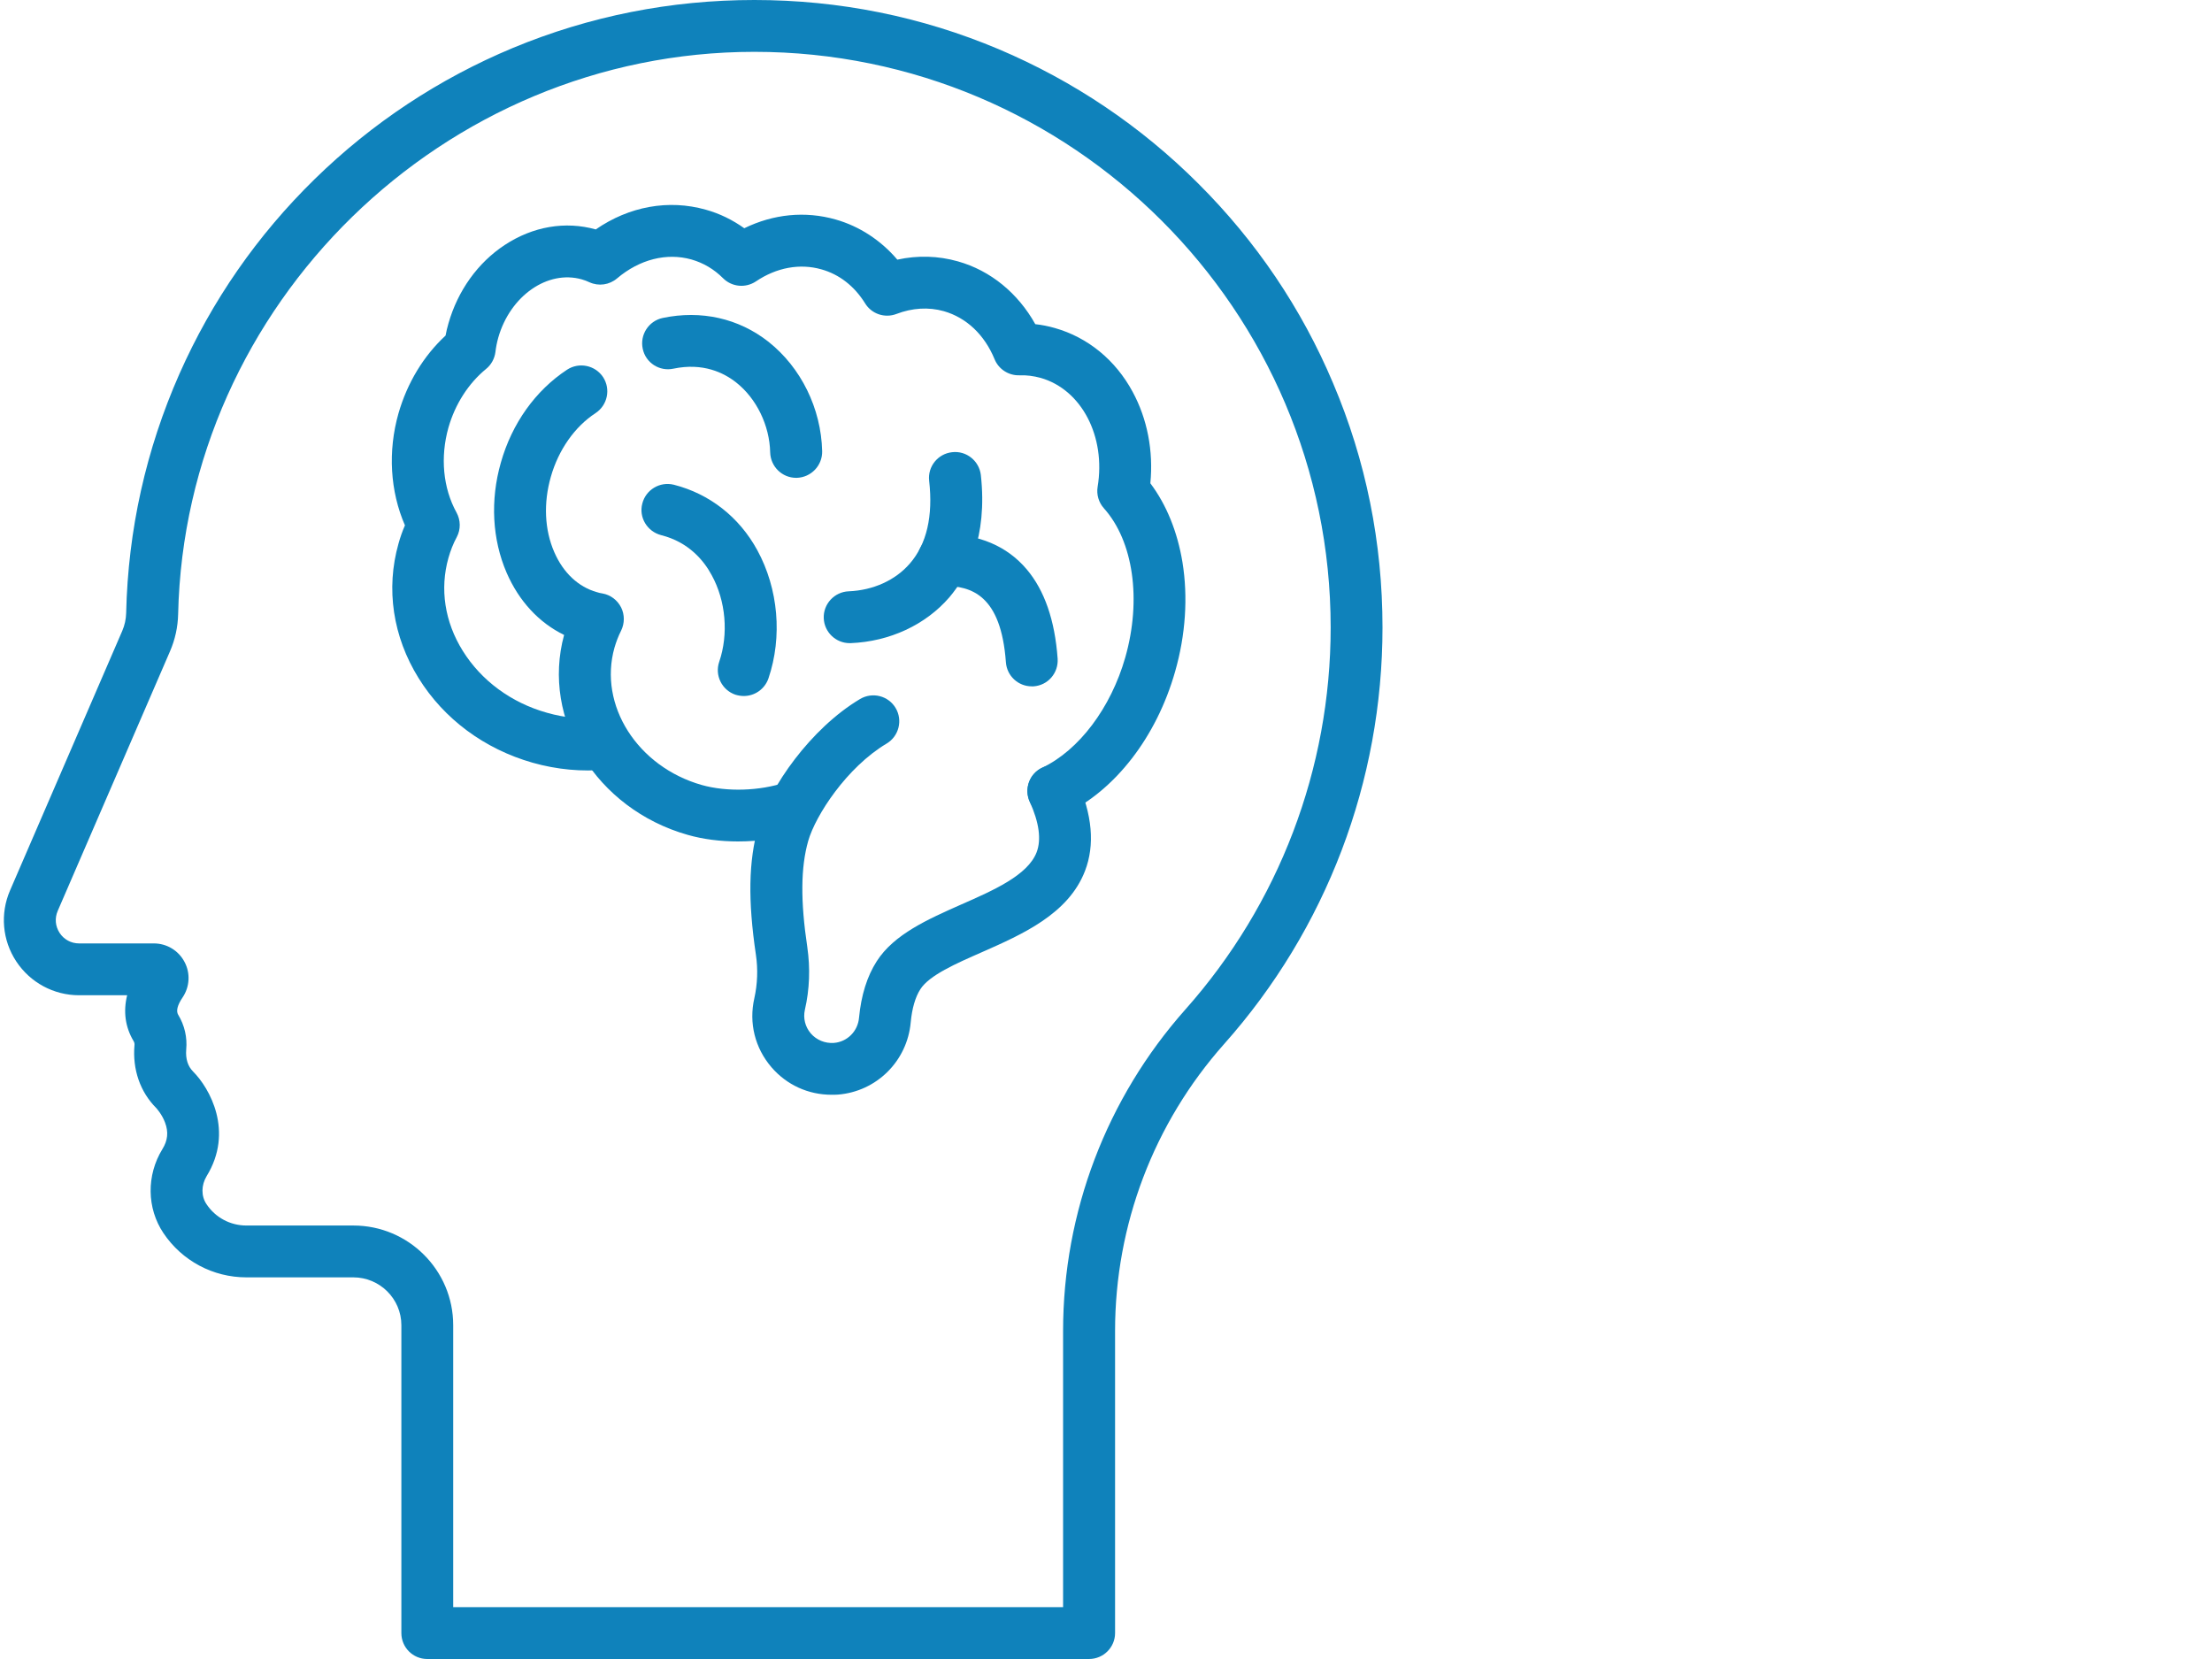 <svg xmlns="http://www.w3.org/2000/svg" xmlns:xlink="http://www.w3.org/1999/xlink" width="80" zoomAndPan="magnify" viewBox="0 0 60 45" height="60" preserveAspectRatio="xMidYMid meet" version="1.0"><defs><clipPath id="id1"><path d="M 0 0 L 37.5 0 L 37.5 45 L 0 45 Z M 0 0 " clip-rule="nonzero"/></clipPath></defs><g clip-path="url(#id1)"><path fill="#0f82bb" d="M 29.539 45 L 11.59 45 C 11.199 45 10.887 44.684 10.887 44.297 L 10.887 35.945 C 10.887 35.23 10.301 34.648 9.586 34.648 L 6.684 34.648 C 5.777 34.648 4.938 34.199 4.434 33.449 C 3.98 32.773 3.969 31.879 4.406 31.168 C 4.551 30.934 4.574 30.707 4.477 30.449 C 4.395 30.227 4.25 30.07 4.238 30.055 C 3.801 29.617 3.59 29.008 3.648 28.348 C 3.652 28.312 3.645 28.277 3.625 28.242 C 3.395 27.859 3.34 27.434 3.449 26.996 L 2.145 26.996 C 1.457 26.996 0.82 26.652 0.441 26.078 C 0.062 25.504 0 24.781 0.273 24.152 L 3.316 17.113 C 3.383 16.957 3.418 16.793 3.422 16.629 C 3.473 14.375 3.961 12.191 4.867 10.141 C 5.746 8.156 6.98 6.379 8.539 4.855 C 10.098 3.332 11.906 2.137 13.91 1.301 C 15.988 0.438 18.191 0 20.461 0 C 22.762 0 24.992 0.449 27.094 1.336 C 29.121 2.195 30.945 3.422 32.508 4.984 C 34.074 6.547 35.305 8.367 36.16 10.395 C 37.051 12.492 37.5 14.723 37.5 17.02 C 37.5 21.191 35.977 25.203 33.203 28.32 C 31.297 30.465 30.246 33.227 30.246 36.102 L 30.246 44.297 C 30.246 44.684 29.93 45 29.539 45 Z M 12.293 43.594 L 28.836 43.594 L 28.836 36.102 C 28.836 32.883 30.016 29.789 32.152 27.383 C 34.691 24.527 36.094 20.848 36.094 17.02 C 36.094 8.41 29.078 1.406 20.461 1.406 C 12.031 1.406 5.02 8.25 4.832 16.66 C 4.824 17.008 4.75 17.348 4.609 17.672 L 1.566 24.707 C 1.48 24.906 1.5 25.125 1.617 25.305 C 1.734 25.484 1.93 25.59 2.145 25.59 L 4.172 25.59 C 4.523 25.59 4.84 25.781 5.004 26.09 C 5.168 26.395 5.148 26.766 4.953 27.055 C 4.812 27.262 4.773 27.422 4.832 27.523 C 5.008 27.812 5.082 28.141 5.051 28.469 C 5.031 28.719 5.094 28.922 5.238 29.066 C 5.691 29.52 6.348 30.691 5.605 31.902 C 5.457 32.148 5.453 32.445 5.602 32.664 C 5.844 33.027 6.246 33.242 6.684 33.242 L 9.586 33.242 C 11.078 33.242 12.293 34.453 12.293 35.945 Z M 4.242 30.059 C 4.242 30.059 4.242 30.062 4.242 30.062 C 4.242 30.059 4.242 30.059 4.242 30.059 Z M 4.242 30.062 Z M 4.242 30.062 " fill-opacity="1" fill-rule="nonzero"/></g><path fill="#0f82bb" d="M 28.574 22.16 C 28.312 22.16 28.059 22.012 27.938 21.762 C 27.77 21.41 27.918 20.988 28.27 20.824 C 29.27 20.348 30.133 19.199 30.523 17.832 C 30.969 16.266 30.742 14.68 29.945 13.789 C 29.801 13.629 29.738 13.414 29.773 13.203 C 30 11.836 29.336 10.566 28.227 10.25 C 28.039 10.199 27.844 10.172 27.648 10.18 C 27.355 10.188 27.086 10.012 26.977 9.742 C 26.703 9.078 26.215 8.617 25.602 8.441 C 25.188 8.324 24.742 8.352 24.316 8.516 C 24 8.637 23.641 8.516 23.465 8.227 C 23.176 7.762 22.766 7.441 22.277 7.305 C 21.695 7.141 21.066 7.254 20.504 7.633 C 20.223 7.82 19.852 7.785 19.613 7.547 C 19.367 7.301 19.082 7.133 18.758 7.039 C 18.082 6.848 17.348 7.035 16.738 7.551 C 16.527 7.73 16.238 7.77 15.988 7.656 C 15.922 7.625 15.852 7.598 15.781 7.578 C 14.855 7.316 13.84 8.023 13.516 9.156 C 13.48 9.285 13.453 9.418 13.438 9.551 C 13.414 9.73 13.324 9.895 13.184 10.008 C 12.707 10.398 12.344 10.965 12.164 11.598 C 11.938 12.398 12.016 13.238 12.383 13.902 C 12.496 14.109 12.5 14.359 12.391 14.566 C 12.293 14.746 12.219 14.938 12.164 15.133 C 11.926 15.973 12.062 16.867 12.551 17.652 C 13.055 18.461 13.863 19.059 14.832 19.332 C 15.324 19.473 15.828 19.52 16.324 19.477 C 16.711 19.441 17.055 19.723 17.09 20.109 C 17.125 20.496 16.84 20.84 16.453 20.875 C 15.781 20.938 15.105 20.875 14.445 20.688 C 13.141 20.316 12.043 19.504 11.355 18.395 C 10.656 17.27 10.461 15.973 10.809 14.746 C 10.855 14.578 10.914 14.41 10.984 14.25 C 10.582 13.328 10.516 12.242 10.809 11.211 C 11.047 10.387 11.484 9.66 12.086 9.102 C 12.105 8.992 12.133 8.883 12.164 8.773 C 12.418 7.883 12.961 7.125 13.691 6.645 C 14.457 6.141 15.332 5.992 16.16 6.223 C 17.066 5.598 18.133 5.402 19.145 5.688 C 19.523 5.793 19.871 5.965 20.188 6.191 C 20.98 5.805 21.84 5.719 22.664 5.953 C 23.312 6.137 23.891 6.516 24.34 7.043 C 24.891 6.922 25.449 6.938 25.984 7.09 C 26.871 7.34 27.613 7.953 28.082 8.793 C 28.262 8.812 28.438 8.848 28.613 8.898 C 29.508 9.152 30.258 9.766 30.723 10.629 C 31.121 11.363 31.289 12.234 31.203 13.109 C 31.641 13.691 31.938 14.426 32.074 15.25 C 32.227 16.195 32.16 17.219 31.875 18.215 C 31.371 19.988 30.25 21.438 28.879 22.09 C 28.777 22.137 28.676 22.16 28.574 22.16 Z M 28.574 22.16 " fill-opacity="1" fill-rule="nonzero"/><path fill="#0f82bb" d="M 20.02 22.824 C 19.543 22.824 19.074 22.766 18.652 22.645 C 16.172 21.941 14.676 19.516 15.301 17.223 C 14.621 16.891 14.078 16.309 13.742 15.535 C 13.352 14.633 13.293 13.57 13.586 12.547 C 13.887 11.484 14.527 10.59 15.383 10.027 C 15.707 9.816 16.145 9.906 16.359 10.23 C 16.57 10.555 16.48 10.992 16.152 11.207 C 15.59 11.574 15.148 12.203 14.941 12.934 C 14.738 13.645 14.77 14.371 15.035 14.977 C 15.277 15.535 15.688 15.922 16.191 16.062 C 16.238 16.078 16.289 16.09 16.344 16.098 C 16.562 16.137 16.746 16.277 16.848 16.477 C 16.945 16.672 16.945 16.906 16.848 17.105 C 16.773 17.254 16.715 17.406 16.668 17.566 C 16.227 19.125 17.289 20.797 19.035 21.293 C 19.715 21.484 20.602 21.457 21.301 21.223 C 21.668 21.098 22.066 21.293 22.191 21.66 C 22.316 22.027 22.121 22.426 21.754 22.551 C 21.219 22.734 20.613 22.824 20.02 22.824 Z M 20.02 22.824 " fill-opacity="1" fill-rule="nonzero"/><path fill="#0f82bb" d="M 22.555 29.695 C 21.926 29.695 21.34 29.43 20.926 28.949 C 20.477 28.426 20.309 27.746 20.461 27.078 C 20.547 26.691 20.562 26.293 20.504 25.898 C 20.285 24.422 20.305 23.355 20.566 22.43 C 20.875 21.348 21.992 19.758 23.328 18.961 C 23.664 18.762 24.094 18.871 24.293 19.203 C 24.492 19.535 24.383 19.969 24.051 20.168 C 22.969 20.812 22.121 22.117 21.922 22.812 C 21.719 23.527 21.711 24.441 21.898 25.691 C 21.98 26.262 21.961 26.832 21.832 27.391 C 21.781 27.617 21.84 27.852 21.992 28.031 C 22.148 28.211 22.379 28.305 22.617 28.289 C 22.98 28.262 23.27 27.973 23.301 27.605 C 23.359 26.996 23.52 26.48 23.781 26.074 C 24.25 25.34 25.172 24.934 26.062 24.539 C 26.953 24.148 27.875 23.742 28.117 23.121 C 28.25 22.777 28.188 22.312 27.93 21.742 C 27.773 21.391 27.93 20.973 28.285 20.816 C 28.641 20.656 29.059 20.816 29.215 21.172 C 29.629 22.094 29.703 22.918 29.43 23.625 C 28.98 24.793 27.73 25.344 26.633 25.828 C 25.93 26.137 25.207 26.453 24.965 26.832 C 24.828 27.043 24.738 27.355 24.703 27.73 C 24.609 28.785 23.773 29.609 22.727 29.691 C 22.668 29.695 22.609 29.695 22.555 29.695 Z M 22.555 29.695 " fill-opacity="1" fill-rule="nonzero"/><path fill="#0f82bb" d="M 21.594 12.961 C 21.215 12.961 20.902 12.656 20.891 12.273 C 20.875 11.539 20.52 10.809 19.969 10.375 C 19.633 10.109 19.066 9.832 18.266 10 C 17.887 10.082 17.512 9.84 17.434 9.461 C 17.352 9.082 17.594 8.707 17.973 8.625 C 19.016 8.406 20.035 8.633 20.844 9.27 C 21.727 9.969 22.273 11.078 22.301 12.238 C 22.309 12.629 22 12.949 21.613 12.961 C 21.605 12.961 21.602 12.961 21.594 12.961 Z M 21.594 12.961 " fill-opacity="1" fill-rule="nonzero"/><path fill="#0f82bb" d="M 23.047 17.445 C 22.672 17.445 22.359 17.148 22.344 16.77 C 22.328 16.383 22.633 16.055 23.02 16.039 C 23.688 16.012 24.289 15.738 24.68 15.285 C 25.137 14.758 25.312 14 25.203 13.039 C 25.16 12.656 25.438 12.309 25.824 12.266 C 26.211 12.219 26.559 12.5 26.605 12.883 C 26.793 14.582 26.242 15.625 25.75 16.203 C 25.105 16.949 24.133 17.402 23.074 17.445 C 23.066 17.445 23.059 17.445 23.047 17.445 Z M 23.047 17.445 " fill-opacity="1" fill-rule="nonzero"/><path fill="#0f82bb" d="M 20.176 18.879 C 20.102 18.879 20.027 18.867 19.949 18.844 C 19.582 18.719 19.383 18.32 19.508 17.953 C 19.766 17.199 19.688 16.297 19.305 15.602 C 19.094 15.207 18.68 14.703 17.934 14.516 C 17.555 14.418 17.324 14.035 17.422 13.66 C 17.516 13.285 17.898 13.055 18.277 13.148 C 19.246 13.395 20.051 14.023 20.543 14.926 C 21.113 15.973 21.227 17.273 20.844 18.402 C 20.742 18.695 20.469 18.879 20.176 18.879 Z M 20.176 18.879 " fill-opacity="1" fill-rule="nonzero"/><path fill="#0f82bb" d="M 27.984 18.617 C 27.621 18.617 27.312 18.336 27.285 17.965 C 27.152 16.141 26.352 15.891 25.582 15.891 C 25.195 15.887 24.879 15.57 24.883 15.184 C 24.883 14.797 25.199 14.484 25.586 14.484 C 25.586 14.484 25.59 14.484 25.59 14.484 C 26.551 14.488 27.312 14.809 27.848 15.441 C 28.332 16.012 28.613 16.824 28.688 17.863 C 28.715 18.254 28.426 18.59 28.035 18.617 C 28.02 18.617 28.004 18.617 27.984 18.617 Z M 27.984 18.617 " fill-opacity="1" fill-rule="nonzero"/></svg>